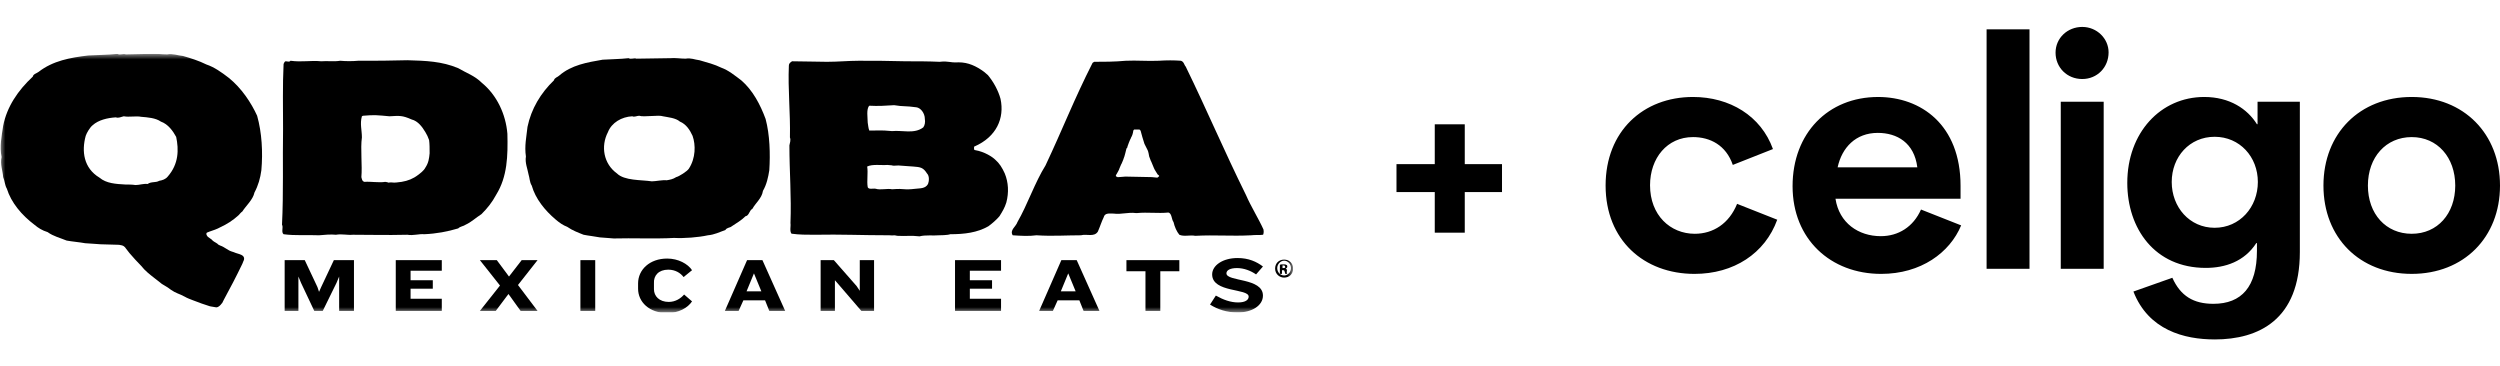 <svg width="232" height="34" viewBox="0 0 232 34" fill="none" xmlns="http://www.w3.org/2000/svg">
<g clip-path="url(#clip0_1310_668)">
<g clip-path="url(#clip1_1310_668)">
<mask id="mask0_1310_668" style="mask-type:luminance" maskUnits="userSpaceOnUse" x="0" y="5" width="120" height="24">
<path d="M120 5H0V29H120V5Z" fill="white"/>
</mask>
<g mask="url(#mask0_1310_668)">
<path d="M117.25 21.294C116.809 20.313 116.072 19.135 115.63 18.104C113.568 13.932 111.997 10.203 110.033 6.178C109.886 6.031 109.886 5.736 109.591 5.638C108.953 5.589 108.265 5.589 107.529 5.638C106.546 5.687 105.466 5.589 104.485 5.638C103.404 5.736 102.422 5.736 101.538 5.736L101.391 5.834C99.673 9.221 98.641 11.92 97.022 15.356C96.039 16.926 95.352 18.988 94.419 20.607C94.272 21.049 93.682 21.344 93.977 21.834C94.713 21.884 95.499 21.933 96.186 21.834C97.61 21.933 98.986 21.834 100.311 21.834C100.851 21.687 101.538 22.031 101.882 21.491C102.078 21.049 102.226 20.558 102.422 20.166C102.521 19.724 103.011 19.822 103.355 19.822C104.042 19.92 104.681 19.675 105.418 19.773H105.515C106.498 19.675 107.479 19.822 108.413 19.724C108.756 19.773 108.707 20.362 108.903 20.607C109.002 21.049 109.198 21.491 109.443 21.785C109.886 21.982 110.426 21.785 110.917 21.884C112.831 21.785 114.206 21.933 116.121 21.834C116.465 21.785 116.906 21.834 117.202 21.785C117.25 21.785 117.299 21.491 117.25 21.294ZM107.578 16.337L107.479 16.436C107.43 16.485 107.382 16.485 107.382 16.485L106.89 16.436C106.89 16.436 104.681 16.387 104.435 16.387C104.337 16.387 103.944 16.436 103.797 16.436H103.699C103.65 16.387 103.65 16.387 103.601 16.387C103.551 16.387 103.551 16.337 103.551 16.288C103.551 16.239 103.601 16.19 103.601 16.19C103.699 15.994 103.846 15.798 103.895 15.601L104.042 15.258C104.092 15.209 104.19 14.914 104.239 14.816L104.288 14.669C104.337 14.62 104.534 13.785 104.534 13.785C104.582 13.736 104.632 13.687 104.632 13.589C104.632 13.54 104.878 12.951 104.878 12.951C104.926 12.902 104.975 12.706 105.025 12.656C105.122 12.46 105.172 12.166 105.172 12.117C105.221 12.068 105.221 12.018 105.27 12.018H105.712C105.712 12.018 105.81 12.018 105.859 12.166C105.859 12.166 105.958 12.509 106.006 12.706L106.203 13.344L106.252 13.442L106.498 13.932C106.546 13.982 106.645 14.472 106.645 14.521L106.792 14.914L106.842 15.012L107.086 15.601C107.136 15.748 107.382 16.092 107.43 16.19C107.578 16.288 107.578 16.337 107.578 16.337Z" fill="black"/>
<path d="M68.789 7.454C68.199 7.012 67.61 6.521 66.923 6.276C66.334 5.982 65.597 5.785 64.91 5.589C64.468 5.54 64.075 5.344 63.633 5.442C63.142 5.442 62.651 5.344 62.209 5.393L59.067 5.442C58.821 5.344 58.576 5.54 58.33 5.393C57.545 5.491 56.661 5.491 55.924 5.54C54.501 5.785 53.028 6.031 51.898 7.012C51.751 7.16 51.456 7.209 51.407 7.454C50.18 8.632 49.296 10.104 48.952 11.773C48.854 12.706 48.658 13.54 48.805 14.521C48.707 15.11 48.952 15.65 49.05 16.19C49.149 16.485 49.149 16.926 49.345 17.221C49.689 18.448 50.572 19.528 51.554 20.362C51.898 20.656 52.242 20.902 52.635 21.049C53.126 21.393 53.666 21.589 54.157 21.785C54.648 21.884 55.188 21.933 55.679 22.031C56.121 22.08 56.563 22.08 56.956 22.129C58.625 22.08 60.883 22.178 62.553 22.08C63.486 22.129 64.811 22.031 65.695 21.834C66.284 21.785 66.775 21.54 67.316 21.343C67.463 21.098 67.757 21.147 67.905 21C68.347 20.706 68.789 20.46 69.181 20.067C69.525 20.018 69.525 19.528 69.82 19.38C70.114 18.84 70.703 18.399 70.802 17.712C71.145 17.123 71.293 16.436 71.391 15.797C71.489 14.276 71.44 12.509 71.047 11.037C70.556 9.712 69.869 8.387 68.789 7.454ZM63.928 15.65C63.78 15.896 62.995 16.387 62.749 16.436C62.455 16.632 62.16 16.681 61.865 16.73C61.522 16.681 60.834 16.828 60.491 16.828C59.509 16.681 57.938 16.779 57.25 16.092C56.023 15.209 55.728 13.589 56.415 12.264C56.759 11.38 57.692 10.841 58.674 10.791C58.87 10.89 59.116 10.742 59.312 10.742C59.754 10.89 61.129 10.644 61.522 10.791C62.013 10.89 62.7 10.939 63.093 11.282C63.682 11.528 64.026 12.068 64.271 12.607C64.566 13.442 64.566 14.669 63.928 15.65Z" fill="black"/>
<path d="M44.73 7.699C44.042 7.012 43.257 6.767 42.52 6.325C40.998 5.687 39.525 5.638 37.807 5.589C35.597 5.638 35.45 5.638 33.24 5.638C32.7 5.687 32.111 5.687 31.571 5.638C30.982 5.736 30.392 5.638 29.803 5.687C28.821 5.589 28.036 5.785 26.956 5.638C26.857 5.785 26.661 5.687 26.514 5.687C26.415 5.687 26.366 5.834 26.317 5.933C26.219 7.896 26.268 10.104 26.268 11.969C26.219 14.865 26.317 17.908 26.17 20.853C26.317 21.098 26.072 21.54 26.317 21.736C27.397 21.884 28.478 21.785 29.607 21.834C30.098 21.785 30.736 21.736 31.178 21.785C31.718 21.687 32.209 21.834 32.749 21.785C35.106 21.785 35.499 21.834 37.807 21.785C38.347 21.884 38.887 21.687 39.378 21.736C40.507 21.687 41.538 21.491 42.52 21.196C42.717 21 43.011 21 43.208 20.853C43.748 20.607 44.14 20.215 44.681 19.871C45.221 19.331 45.663 18.791 46.055 18.055C47.086 16.387 47.136 14.472 47.086 12.411C46.939 10.595 46.104 8.828 44.73 7.699ZM39.869 14.227C39.82 14.718 39.771 15.11 39.476 15.552C39.329 15.847 38.985 16.092 38.789 16.239C38.347 16.583 37.856 16.779 37.267 16.877C36.726 16.926 36.775 16.976 36.285 16.926C35.744 16.976 36.235 16.926 35.744 16.877C35.204 16.976 34.37 16.828 33.829 16.877C33.584 16.828 33.584 16.583 33.535 16.436C33.633 15.405 33.437 13.785 33.584 12.755C33.584 12.068 33.388 11.479 33.584 10.791L33.682 10.742C34.762 10.644 35.057 10.693 36.137 10.791C37.07 10.742 37.316 10.693 38.199 11.086C38.789 11.233 39.181 11.773 39.476 12.264C39.623 12.509 39.721 12.706 39.82 13C39.869 13.344 39.869 13.785 39.869 14.227Z" fill="black"/>
<path d="M21.211 7.209C20.573 6.718 19.885 6.227 19.149 5.982C18.461 5.638 17.676 5.393 16.988 5.196C16.497 5.147 16.006 4.951 15.515 5.049C14.975 5.049 14.386 4.951 13.895 5L11.685 5.049C11.391 4.951 11.146 5.147 10.9 5C10.016 5.098 9.034 5.098 8.199 5.147C6.53 5.344 4.91 5.638 3.584 6.669C3.388 6.816 3.093 6.865 3.044 7.11C1.669 8.387 0.638 9.908 0.294 11.675C0.147 12.656 -0.049 13.589 0.147 14.571C-0 15.258 0.245 15.797 0.294 16.436C0.442 16.779 0.442 17.172 0.638 17.515C1.031 18.791 2.013 19.969 3.191 20.853C3.535 21.147 3.928 21.393 4.419 21.54C4.959 21.933 5.597 22.08 6.186 22.325C6.726 22.423 7.365 22.472 7.905 22.571C8.396 22.62 8.887 22.62 9.329 22.669C9.82 22.669 10.556 22.718 11.047 22.718C11.489 22.767 11.587 22.914 11.685 23.061C11.784 23.209 11.931 23.356 12.029 23.503C12.373 23.896 12.717 24.288 13.11 24.681C13.453 25.123 13.895 25.466 14.337 25.81C14.582 26.006 14.779 26.153 15.024 26.35C15.27 26.497 15.614 26.693 15.859 26.89C16.35 27.233 16.596 27.233 17.136 27.528C17.381 27.675 17.676 27.773 17.921 27.871C18.069 27.92 18.167 27.969 18.314 28.018C18.461 28.067 18.56 28.117 18.707 28.166C18.952 28.264 19.198 28.313 19.443 28.411C19.591 28.46 19.787 28.46 19.983 28.509C20.082 28.558 20.327 28.509 20.573 28.166L20.622 28.117C20.671 28.018 20.72 27.92 20.769 27.822C21.407 26.644 21.898 25.712 22.488 24.485L22.586 24.239C22.586 24.239 22.831 23.847 22.389 23.65C22.193 23.552 21.898 23.503 21.702 23.405C21.555 23.356 21.358 23.307 21.211 23.209C21.064 23.11 20.818 22.963 20.72 22.914C20.573 22.816 20.278 22.767 20.18 22.62C19.983 22.472 19.787 22.423 19.64 22.227L19.296 21.982C19.296 21.982 19.05 21.736 19.198 21.589L19.443 21.491C19.738 21.393 20.18 21.245 20.425 21.098C21.064 20.804 21.604 20.46 22.144 19.969C22.242 19.871 22.34 19.724 22.488 19.626C22.831 19.086 23.47 18.546 23.617 17.859C23.96 17.221 24.157 16.534 24.255 15.797C24.402 14.129 24.304 12.313 23.862 10.742C23.322 9.564 22.438 8.19 21.211 7.209ZM15.564 16.387C15.368 16.632 15.073 16.73 14.779 16.779C14.435 16.976 14.042 16.828 13.699 17.074C13.306 17.025 12.962 17.172 12.569 17.172C12.275 17.123 11.931 17.123 11.636 17.123C10.753 17.074 9.869 17.025 9.231 16.485C7.758 15.601 7.561 14.031 7.954 12.607C8.052 12.313 8.347 11.822 8.592 11.626C9.132 11.135 9.967 10.939 10.753 10.89C10.998 10.988 11.244 10.841 11.489 10.791C11.98 10.89 12.618 10.742 13.11 10.841C13.699 10.89 14.435 10.939 14.926 11.282C15.614 11.528 16.055 12.166 16.35 12.706C16.596 13.883 16.596 15.209 15.564 16.387Z" fill="black"/>
<path d="M92.356 14.816C92.111 14.571 91.374 14.08 90.491 13.932C90.441 13.932 90.392 13.883 90.392 13.834V13.687C90.392 13.638 90.392 13.589 90.441 13.589C92.455 12.706 93.24 10.988 92.848 9.172C92.651 8.436 92.209 7.601 91.669 6.963C91.571 6.865 91.424 6.767 91.325 6.669C90.588 6.129 89.852 5.785 88.968 5.785C88.036 5.834 88.084 5.638 87.201 5.736C86.12 5.687 85.09 5.687 84.059 5.687C82.389 5.638 81.064 5.638 79.689 5.638C78.756 5.638 77.774 5.736 76.743 5.736C75.81 5.736 74.582 5.687 73.502 5.687C73.355 5.785 73.207 5.883 73.207 6.08C73.109 8.288 73.355 10.448 73.306 12.755C73.404 13 73.306 13.245 73.257 13.491C73.257 15.896 73.453 18.252 73.355 20.706C73.404 21 73.257 21.442 73.453 21.687C74.189 21.785 74.828 21.785 75.564 21.785C78.118 21.736 79.885 21.834 82.536 21.834C82.978 21.884 82.88 21.785 83.273 21.884C84.108 21.933 84.5 21.834 85.335 21.933C85.876 21.785 86.612 21.884 87.152 21.834C87.152 21.834 87.937 21.834 88.183 21.736C89.508 21.736 90.687 21.589 91.718 21C92.062 20.755 92.504 20.362 92.749 20.067C92.995 19.675 93.24 19.282 93.388 18.791C93.633 17.859 93.584 16.926 93.24 16.092C92.995 15.552 92.749 15.159 92.356 14.816ZM80.671 9.81C81.505 9.859 82.192 9.81 82.978 9.761C83.862 9.908 84.009 9.81 85.04 9.957C85.433 10.006 85.826 10.497 85.826 11.037C85.876 11.331 85.826 11.626 85.679 11.822C84.844 12.46 83.715 12.068 82.782 12.166C81.652 12.068 81.8 12.117 80.671 12.117C80.572 11.871 80.572 11.626 80.524 11.38C80.524 10.939 80.376 10.104 80.671 9.81ZM86.12 17.074C85.876 17.515 85.384 17.466 84.992 17.515C83.715 17.663 84.108 17.466 82.782 17.564C82.34 17.466 81.702 17.663 81.26 17.515C81.014 17.466 80.621 17.613 80.524 17.368C80.425 16.779 80.572 16.043 80.474 15.454C80.965 15.209 81.8 15.356 82.34 15.307C83.224 15.356 82.488 15.405 83.371 15.356C83.813 15.405 84.255 15.405 84.746 15.454C85.433 15.503 85.679 15.552 86.023 16.092C86.268 16.337 86.219 16.828 86.12 17.074Z" fill="black"/>
<path d="M29.803 26.644L29.607 27.086L29.46 26.644L28.281 24.141H26.416V28.853H27.692V25.663L27.938 26.252L29.165 28.853H29.951L31.227 26.252L31.473 25.663V28.853H32.848V24.141H30.982L29.803 26.644Z" fill="black"/>
<path d="M36.727 28.853H40.998V27.724H38.101V26.791H40.164V26.006H38.101V25.123H40.998V24.141H36.727V28.853Z" fill="black"/>
<path d="M49.885 24.141H48.412L47.234 25.663L46.104 24.141H44.533L46.399 26.497L44.533 28.853H46.006L47.185 27.282L48.314 28.853H49.885L48.068 26.448L49.885 24.141Z" fill="black"/>
<path d="M55.237 24.141H53.862V28.853H55.237V24.141Z" fill="black"/>
<path d="M62.013 25.025C62.651 25.025 63.142 25.319 63.437 25.712L64.222 25.074C63.83 24.485 62.946 23.994 61.915 23.994C60.294 23.994 59.214 25.025 59.214 26.301V26.791C59.214 28.018 60.245 29.049 61.915 29.049C62.995 29.049 63.83 28.558 64.222 27.969L63.486 27.331C63.191 27.675 62.7 28.018 62.062 28.018C61.178 28.018 60.687 27.479 60.687 26.84V26.301C60.638 25.564 61.129 25.025 62.013 25.025Z" fill="black"/>
<path d="M69.329 24.141L67.267 28.853H68.543L68.985 27.871H70.998L71.391 28.853H72.864L70.753 24.141H69.329ZM69.28 27.037L69.967 25.368L70.654 27.037H69.28Z" fill="black"/>
<path d="M79.787 26.988L79.493 26.546L77.381 24.141H76.154V28.853H77.48V26.006L77.823 26.399L79.934 28.853H81.113V24.141H79.787V26.988Z" fill="black"/>
<path d="M88.626 28.853H92.897V27.724H90V26.791H92.062V26.006H90V25.123H92.897V24.141H88.626V28.853Z" fill="black"/>
<path d="M98.494 24.141L96.432 28.853H97.708L98.15 27.871H100.164L100.556 28.853H102.029L99.918 24.141H98.494ZM98.444 27.037L99.132 25.368L99.82 27.037H98.444Z" fill="black"/>
<path d="M104.533 25.172H106.3V28.853H107.676V25.172H109.443V24.141H104.533V25.172Z" fill="black"/>
<path d="M113.813 25.368C113.813 25.074 114.157 24.877 114.795 24.877C115.433 24.877 116.072 25.123 116.563 25.466L117.201 24.73C116.612 24.288 115.876 23.945 114.845 23.945C113.469 23.945 112.488 24.632 112.488 25.466C112.488 27.184 115.876 26.742 115.876 27.528C115.876 27.822 115.581 28.067 114.893 28.067C114.206 28.067 113.519 27.822 112.831 27.43L112.291 28.264C112.978 28.706 113.862 29 114.845 29C116.17 29 117.201 28.362 117.201 27.43C117.201 25.761 113.813 26.153 113.813 25.368Z" fill="black"/>
<path d="M119.165 24.092C118.674 24.092 118.33 24.436 118.33 24.926C118.33 25.417 118.723 25.761 119.165 25.761C119.656 25.761 120 25.417 120 24.926C120 24.436 119.656 24.092 119.165 24.092ZM119.165 25.564C118.821 25.564 118.527 25.27 118.527 24.877C118.527 24.534 118.821 24.19 119.165 24.19C119.508 24.19 119.803 24.485 119.803 24.877C119.803 25.27 119.508 25.564 119.165 25.564Z" fill="black"/>
<path d="M119.312 24.926C119.41 24.877 119.46 24.828 119.46 24.73C119.46 24.632 119.411 24.583 119.361 24.583C119.312 24.534 119.214 24.534 119.067 24.534C118.92 24.534 118.821 24.534 118.772 24.583V25.417H118.968V25.074H119.067C119.165 25.074 119.214 25.123 119.214 25.221C119.263 25.319 119.263 25.368 119.263 25.417H119.46C119.41 25.368 119.41 25.319 119.41 25.221C119.46 25.025 119.41 24.975 119.312 24.926ZM119.116 24.877H119.017V24.632H119.116C119.214 24.632 119.263 24.681 119.263 24.779C119.312 24.828 119.214 24.877 119.116 24.877Z" fill="black"/>
</g>
</g>
<path d="M133.146 21.592V17.824H129.594V15.232H133.146V11.536H135.93V15.232H139.386V17.824H135.93V21.592H133.146Z" fill="black"/>
<g clip-path="url(#clip2_1310_668)">
<path d="M157.106 12.722C154.717 12.722 153.124 14.666 153.124 17.194C153.124 19.972 155.001 21.695 157.276 21.695C158.983 21.695 160.462 20.75 161.202 18.917L164.928 20.389C163.79 23.528 160.889 25.417 157.248 25.417C152.555 25.416 149 22.277 149 17.221C149 12.166 152.499 8.999 157.106 8.999C160.52 8.999 163.421 10.749 164.53 13.833L160.804 15.305C160.178 13.471 158.699 12.721 157.106 12.721V12.722ZM174.543 21.916C176.164 21.916 177.558 21.055 178.269 19.444L181.995 20.916C180.943 23.445 178.269 25.417 174.571 25.417C169.878 25.417 166.351 22.195 166.351 17.278C166.351 12.362 169.65 9 174.287 9C178.241 9 181.939 11.556 181.939 17.25V18.445H170.333C170.675 20.694 172.466 21.917 174.544 21.917L174.543 21.916ZM177.927 15.527C177.643 13.249 176.05 12.332 174.258 12.332C172.21 12.332 170.93 13.693 170.532 15.527H177.927H177.927ZM184.356 24.944V2.722H188.338V24.944H184.356ZM193.231 7.333C191.808 7.333 190.756 6.249 190.756 4.888C190.756 3.527 191.866 2.499 193.232 2.499C194.597 2.499 195.677 3.583 195.677 4.861C195.677 6.25 194.625 7.333 193.232 7.333H193.231ZM195.222 24.944H191.239V9.444H195.222V24.944ZM205.518 31.499C202.702 31.499 199.374 30.638 197.981 27.055L201.593 25.777C202.361 27.472 203.556 28.194 205.404 28.194C208.021 28.194 209.444 26.61 209.444 23.277V22.555H209.387C208.277 24.277 206.485 24.861 204.694 24.861C199.943 24.861 197.412 21.194 197.412 16.972C197.412 12.306 200.513 8.999 204.552 8.999C206.913 8.999 208.562 10.11 209.444 11.527H209.501V9.444H213.426V23.389C213.426 29.667 209.614 31.501 205.518 31.501V31.499ZM205.518 12.694C203.186 12.694 201.536 14.555 201.536 16.888C201.536 19.221 203.186 21.138 205.518 21.138C207.851 21.138 209.529 19.221 209.529 16.888C209.529 14.555 207.851 12.694 205.518 12.694ZM223.808 25.416C218.972 25.416 215.616 22.055 215.616 17.221C215.616 12.388 218.973 8.999 223.808 8.999C228.643 8.999 232 12.416 232 17.221C232 22.027 228.643 25.416 223.808 25.416ZM223.808 12.722C221.419 12.722 219.741 14.583 219.741 17.222C219.741 19.862 221.419 21.695 223.808 21.695C226.197 21.695 227.847 19.834 227.847 17.222C227.847 14.611 226.197 12.722 223.808 12.722Z" fill="black"/>
</g>
</g>
<defs>
<clipPath id="clip0_1310_668">
<rect width="232" height="34" fill="white"/>
</clipPath>
<clipPath id="clip1_1310_668">
<rect width="120" height="24" fill="white" transform="translate(0 5)"/>
</clipPath>
<clipPath id="clip2_1310_668">
<rect width="83" height="29.001" fill="white" transform="translate(149 2.499)"/>
</clipPath>
</defs>
</svg>
